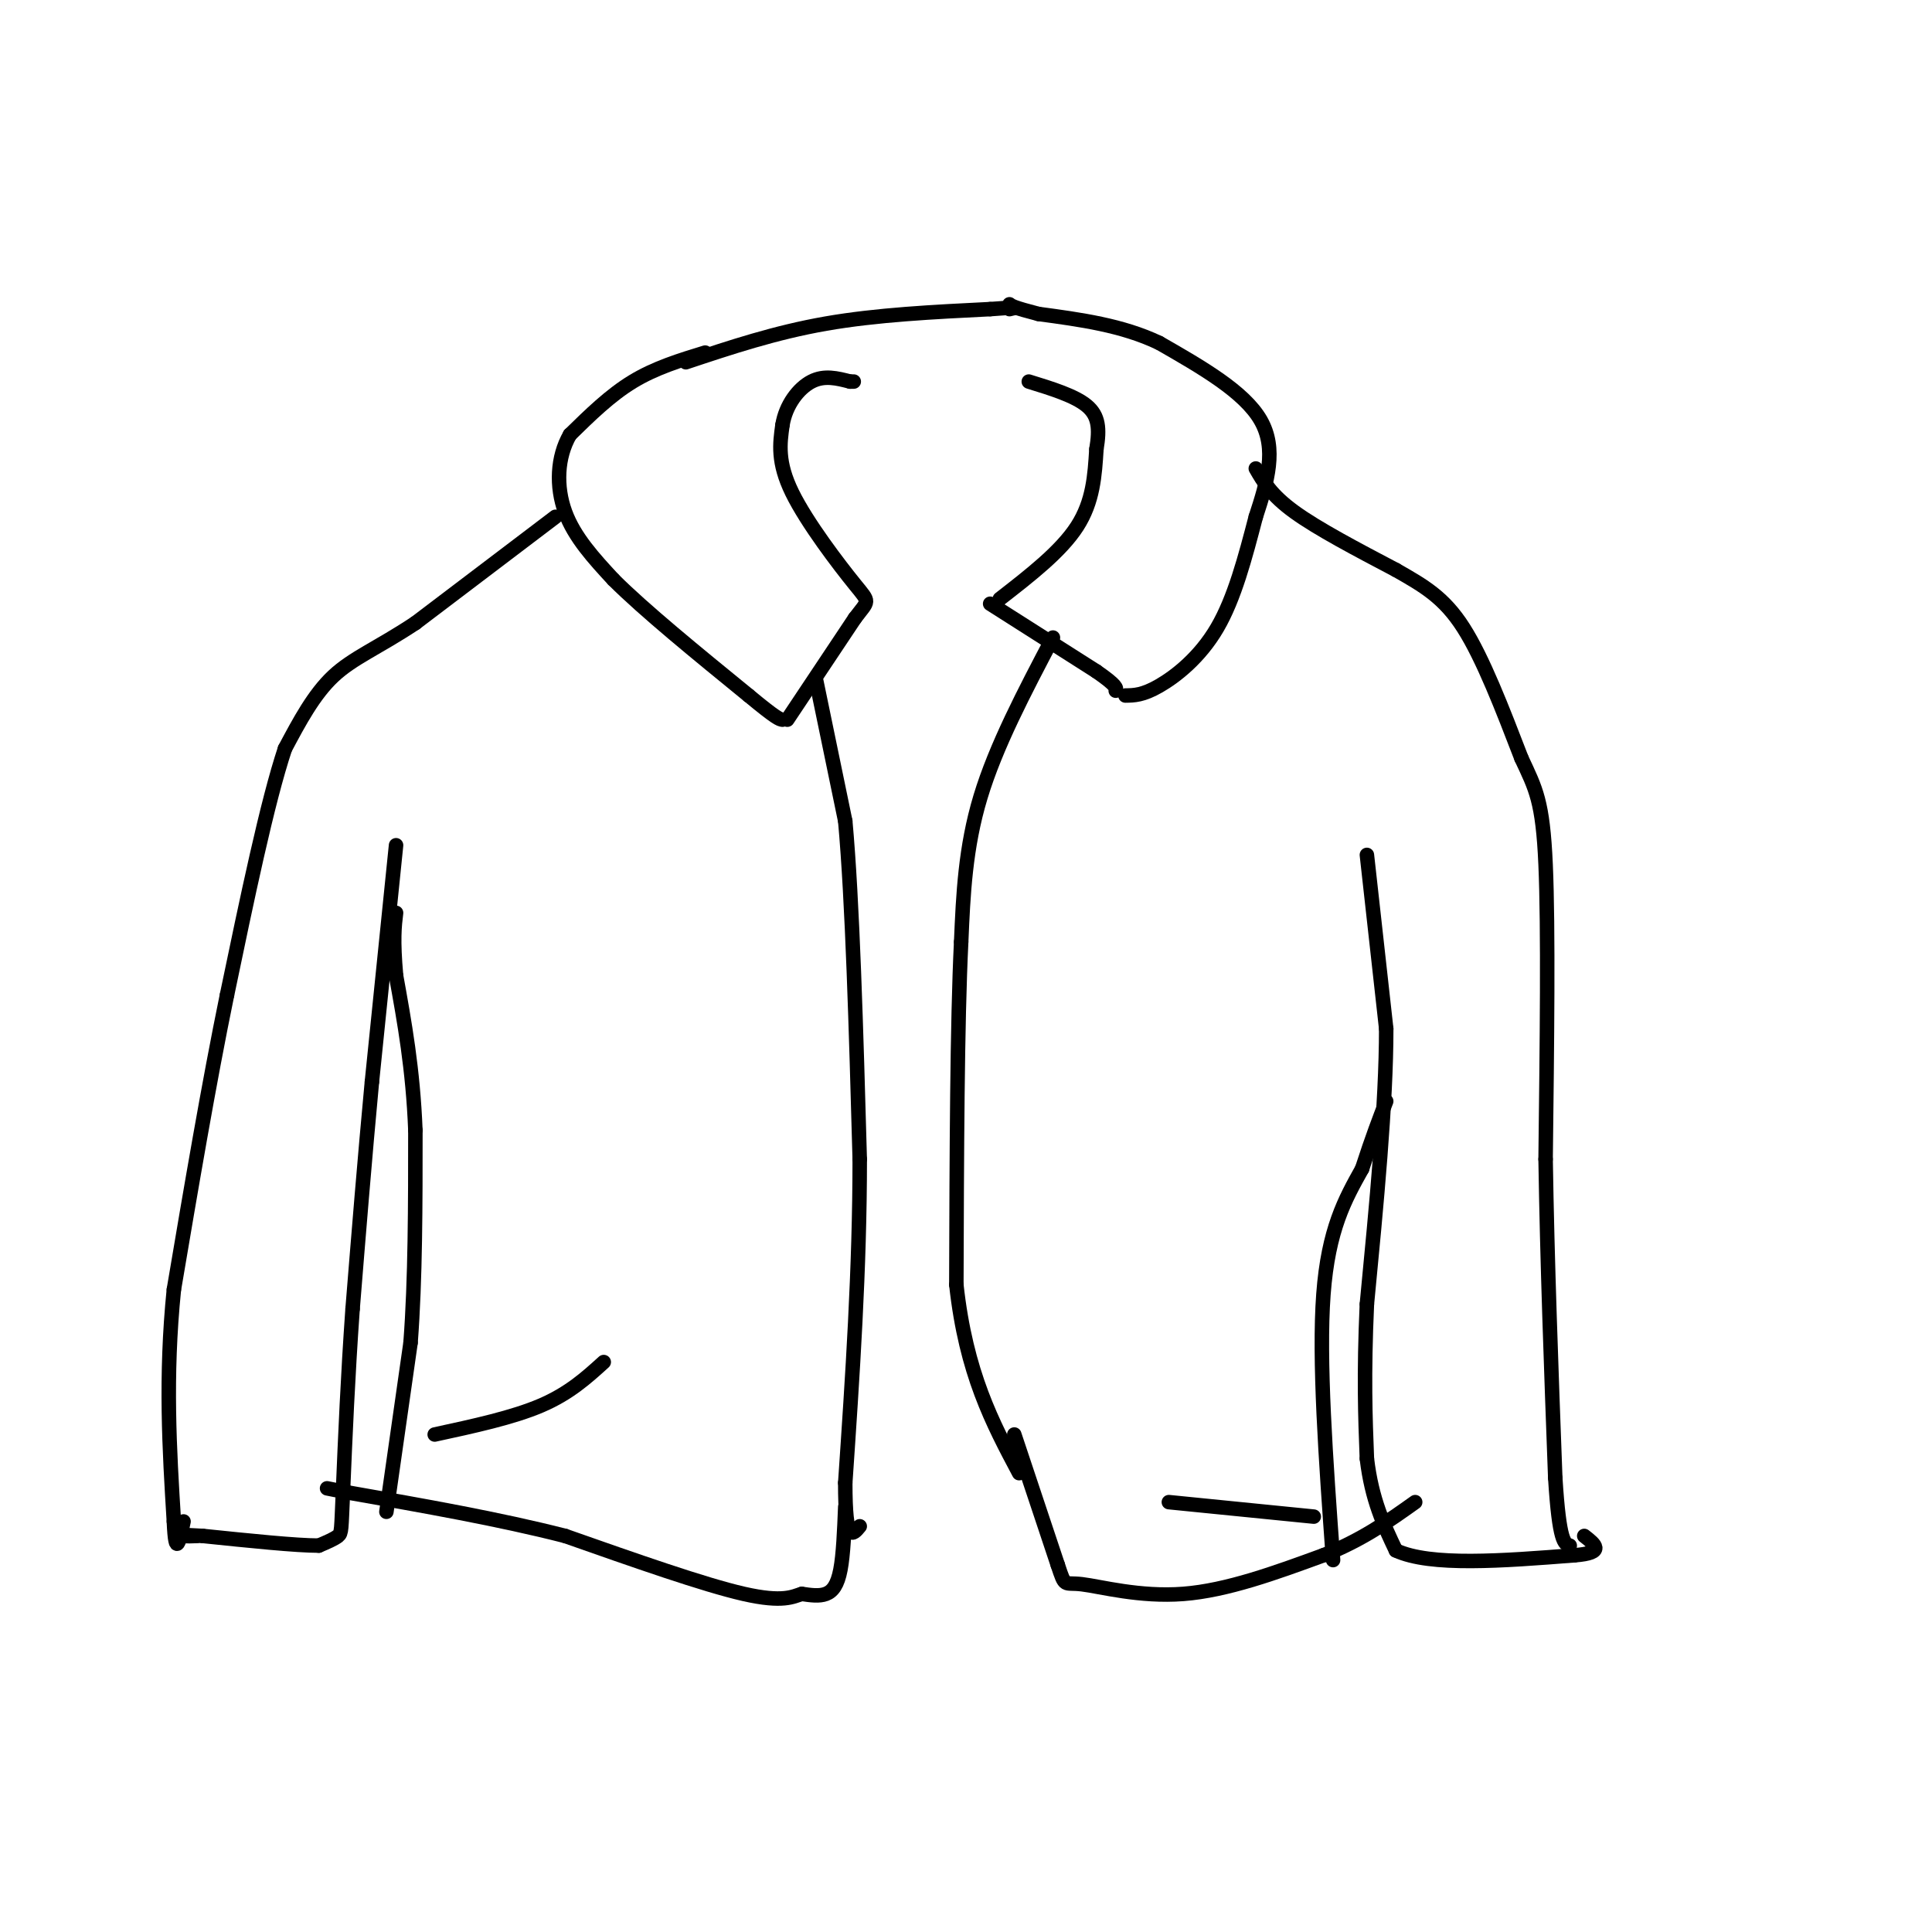<svg viewBox='0 0 400 400' version='1.1' xmlns='http://www.w3.org/2000/svg' xmlns:xlink='http://www.w3.org/1999/xlink'><g fill='none' stroke='#000000' stroke-width='3' stroke-linecap='round' stroke-linejoin='round'><path d='M146,73c-5.167,1.583 -10.333,3.167 -15,6c-4.667,2.833 -8.833,6.917 -13,11'/><path d='M118,90c-2.689,4.644 -2.911,10.756 -1,16c1.911,5.244 5.956,9.622 10,14'/><path d='M127,120c6.333,6.333 17.167,15.167 28,24'/><path d='M155,144c5.833,4.833 6.417,4.917 7,5'/><path d='M163,149c0.000,0.000 14.000,-21.000 14,-21'/><path d='M177,128c2.917,-3.869 3.208,-3.042 0,-7c-3.208,-3.958 -9.917,-12.702 -13,-19c-3.083,-6.298 -2.542,-10.149 -2,-14'/><path d='M162,88c0.667,-4.178 3.333,-7.622 6,-9c2.667,-1.378 5.333,-0.689 8,0'/><path d='M176,79c1.333,0.000 0.667,0.000 0,0'/><path d='M205,125c0.000,0.000 22.000,14.000 22,14'/><path d='M227,139c4.333,3.000 4.167,3.500 4,4'/><path d='M207,124c6.333,-4.917 12.667,-9.833 16,-15c3.333,-5.167 3.667,-10.583 4,-16'/><path d='M227,93c0.711,-4.267 0.489,-6.933 -2,-9c-2.489,-2.067 -7.244,-3.533 -12,-5'/><path d='M233,144c1.800,-0.022 3.600,-0.044 7,-2c3.400,-1.956 8.400,-5.844 12,-12c3.600,-6.156 5.800,-14.578 8,-23'/><path d='M260,107c2.400,-7.311 4.400,-14.089 1,-20c-3.400,-5.911 -12.200,-10.956 -21,-16'/><path d='M240,71c-7.667,-3.667 -16.333,-4.833 -25,-6'/><path d='M215,65c-5.167,-1.333 -5.583,-1.667 -6,-2'/><path d='M142,75c9.250,-3.083 18.500,-6.167 29,-8c10.500,-1.833 22.250,-2.417 34,-3'/><path d='M205,64c6.333,-0.500 5.167,-0.250 4,0'/><path d='M169,141c0.000,0.000 6.000,29.000 6,29'/><path d='M175,170c1.500,16.500 2.250,43.250 3,70'/><path d='M178,240c0.000,22.833 -1.500,44.917 -3,67'/><path d='M175,307c0.000,12.667 1.500,10.833 3,9'/><path d='M218,132c-5.917,11.250 -11.833,22.500 -15,33c-3.167,10.500 -3.583,20.250 -4,30'/><path d='M199,195c-0.833,16.833 -0.917,43.917 -1,71'/><path d='M198,266c2.000,18.333 7.500,28.667 13,39'/><path d='M115,107c0.000,0.000 -29.000,22.000 -29,22'/><path d='M86,129c-7.844,5.200 -12.956,7.200 -17,11c-4.044,3.800 -7.022,9.400 -10,15'/><path d='M59,155c-3.667,11.000 -7.833,31.000 -12,51'/><path d='M47,206c-3.833,18.667 -7.417,39.833 -11,61'/><path d='M36,267c-1.833,18.167 -0.917,33.083 0,48'/><path d='M36,315c0.333,8.000 1.167,4.000 2,0'/><path d='M260,97c1.583,2.750 3.167,5.500 8,9c4.833,3.500 12.917,7.750 21,12'/><path d='M289,118c5.844,3.333 9.956,5.667 14,12c4.044,6.333 8.022,16.667 12,27'/><path d='M315,157c2.978,6.378 4.422,8.822 5,22c0.578,13.178 0.289,37.089 0,61'/><path d='M320,240c0.333,21.167 1.167,43.583 2,66'/><path d='M322,306c0.833,13.333 1.917,13.667 3,14'/><path d='M82,175c0.000,0.000 -5.000,49.000 -5,49'/><path d='M77,224c-1.500,16.000 -2.750,31.500 -4,47'/><path d='M73,271c-1.000,14.167 -1.500,26.083 -2,38'/><path d='M71,309c-0.356,7.822 -0.244,8.378 -1,9c-0.756,0.622 -2.378,1.311 -4,2'/><path d='M66,320c-4.667,0.000 -14.333,-1.000 -24,-2'/><path d='M42,318c-4.756,-0.311 -4.644,-0.089 -4,0c0.644,0.089 1.822,0.044 3,0'/><path d='M283,177c0.000,0.000 4.000,36.000 4,36'/><path d='M287,213c0.000,15.500 -2.000,36.250 -4,57'/><path d='M283,270c-0.667,14.833 -0.333,23.417 0,32'/><path d='M283,302c1.000,8.500 3.500,13.750 6,19'/><path d='M289,321c7.167,3.333 22.083,2.167 37,1'/><path d='M326,322c6.500,-0.500 4.250,-2.250 2,-4'/><path d='M175,312c-0.200,4.933 -0.400,9.867 -1,13c-0.600,3.133 -1.600,4.467 -3,5c-1.400,0.533 -3.200,0.267 -5,0'/><path d='M166,330c-1.800,0.533 -3.800,1.867 -12,0c-8.200,-1.867 -22.600,-6.933 -37,-12'/><path d='M117,318c-13.667,-3.500 -29.333,-6.250 -45,-9'/><path d='M72,309c-7.500,-1.500 -3.750,-0.750 0,0'/><path d='M210,297c0.000,0.000 9.000,27.000 9,27'/><path d='M219,324c1.619,4.869 1.167,3.542 5,4c3.833,0.458 11.952,2.702 21,2c9.048,-0.702 19.024,-4.351 29,-8'/><path d='M274,322c8.000,-3.167 13.500,-7.083 19,-11'/><path d='M125,282c-3.583,3.250 -7.167,6.500 -13,9c-5.833,2.500 -13.917,4.250 -22,6'/><path d='M80,313c0.000,0.000 5.000,-35.000 5,-35'/><path d='M85,278c1.000,-13.167 1.000,-28.583 1,-44'/><path d='M86,234c-0.500,-12.667 -2.250,-22.333 -4,-32'/><path d='M82,202c-0.667,-7.500 -0.333,-10.250 0,-13'/><path d='M276,323c-1.500,-20.750 -3.000,-41.500 -2,-55c1.000,-13.500 4.500,-19.750 8,-26'/><path d='M282,242c2.167,-6.667 3.583,-10.333 5,-14'/><path d='M242,311c0.000,0.000 30.000,3.000 30,3'/></g>
</svg>